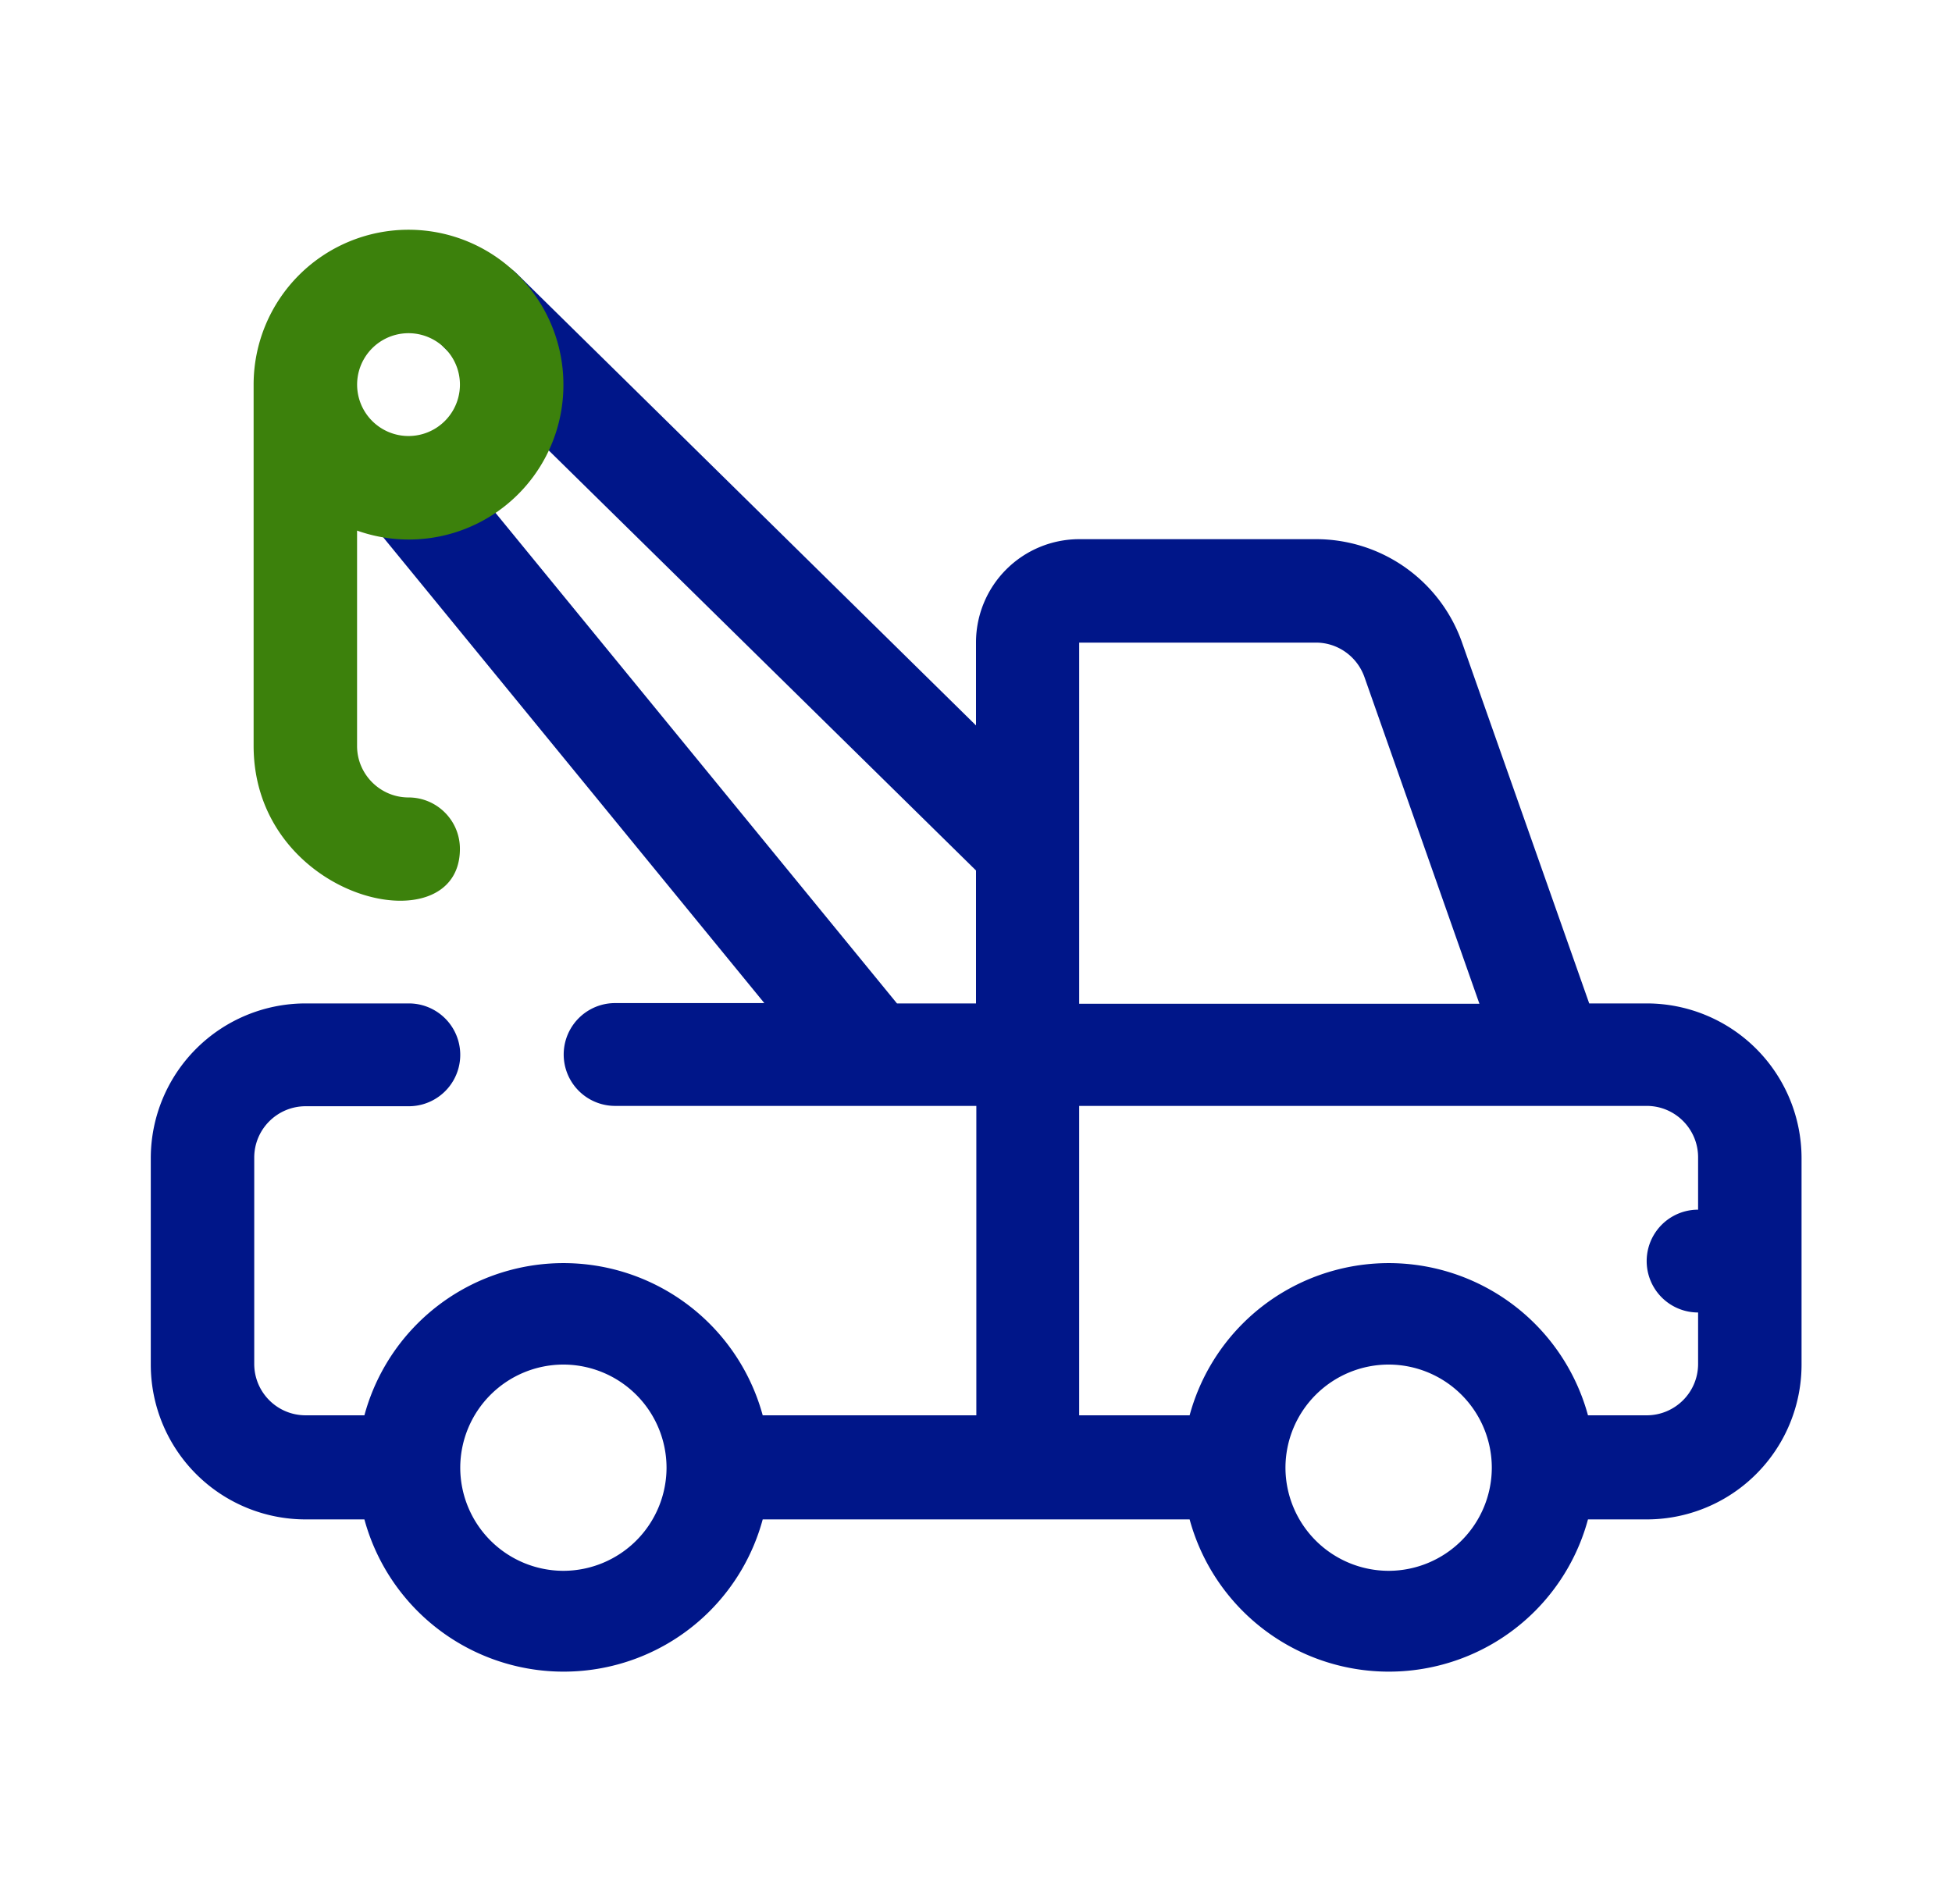 <svg width="41" height="40" fill="none" xmlns="http://www.w3.org/2000/svg" viewBox="0 0 41 40"><path d="M34.58 21.08h-1.2l-2.673-7.587a3.25 3.25 0 0 0-3.067-2.166h-4.973a2.17 2.17 0 0 0-2.167 2.166v1.747l-9.633-9.48a1.087 1.087 0 0 0-1.54.013 1.08 1.08 0 0 0 .013 1.54L20.5 18.287v2.793h-1.66L9.6 9.787c-.333-.5-1-.634-1.5-.307-.5.333-.633 1-.306 1.5.04.06.086.12.14.167l8.12 9.926H12.92a1.08 1.08 0 1 0 0 2.16h7.587v6.5H16.02a4.337 4.337 0 0 0-5.32-3.046 4.326 4.326 0 0 0-3.046 3.046H6.42c-.6 0-1.08-.486-1.08-1.08V24.32c0-.6.487-1.08 1.08-1.08h2.167a1.08 1.08 0 1 0 0-2.16H6.42a3.253 3.253 0 0 0-3.253 3.253v4.334A3.253 3.253 0 0 0 6.42 31.92h1.234a4.337 4.337 0 0 0 5.32 3.047 4.326 4.326 0 0 0 3.046-3.047h8.967a4.337 4.337 0 0 0 5.32 3.047 4.326 4.326 0 0 0 3.047-3.047h1.233a3.253 3.253 0 0 0 3.253-3.253v-4.334a3.253 3.253 0 0 0-3.253-3.253h-.007ZM11.834 33a2.17 2.17 0 0 1-2.167-2.167 2.17 2.17 0 0 1 2.167-2.166A2.17 2.17 0 0 1 14 30.833 2.17 2.17 0 0 1 11.834 33Zm10.833-19.5h4.973c.46 0 .867.293 1.02.727l2.414 6.86h-8.407V13.5Zm6.5 19.5A2.17 2.17 0 0 1 27 30.833a2.17 2.17 0 0 1 2.167-2.166 2.17 2.17 0 0 1 2.167 2.166A2.17 2.17 0 0 1 29.167 33Zm6.5-7.587a1.08 1.08 0 1 0 0 2.16v1.08c0 .6-.487 1.08-1.08 1.08h-1.233a4.337 4.337 0 0 0-5.32-3.046 4.326 4.326 0 0 0-3.047 3.046h-2.32v-6.5h11.92c.6 0 1.08.487 1.08 1.08v1.1Z" fill="#001689"/><path d="M11.834 8.08a3.253 3.253 0 0 0-6.507 0v7.587c0 3.253 4.333 4.246 4.333 2.166 0-.6-.486-1.08-1.08-1.08-.593 0-1.08-.486-1.08-1.08v-4.526a3.247 3.247 0 0 0 4.334-3.054V8.08ZM8.58 7a1.08 1.08 0 1 1 .001 2.16 1.08 1.08 0 0 1 0-2.16Z" fill="#3C810C"/></svg>